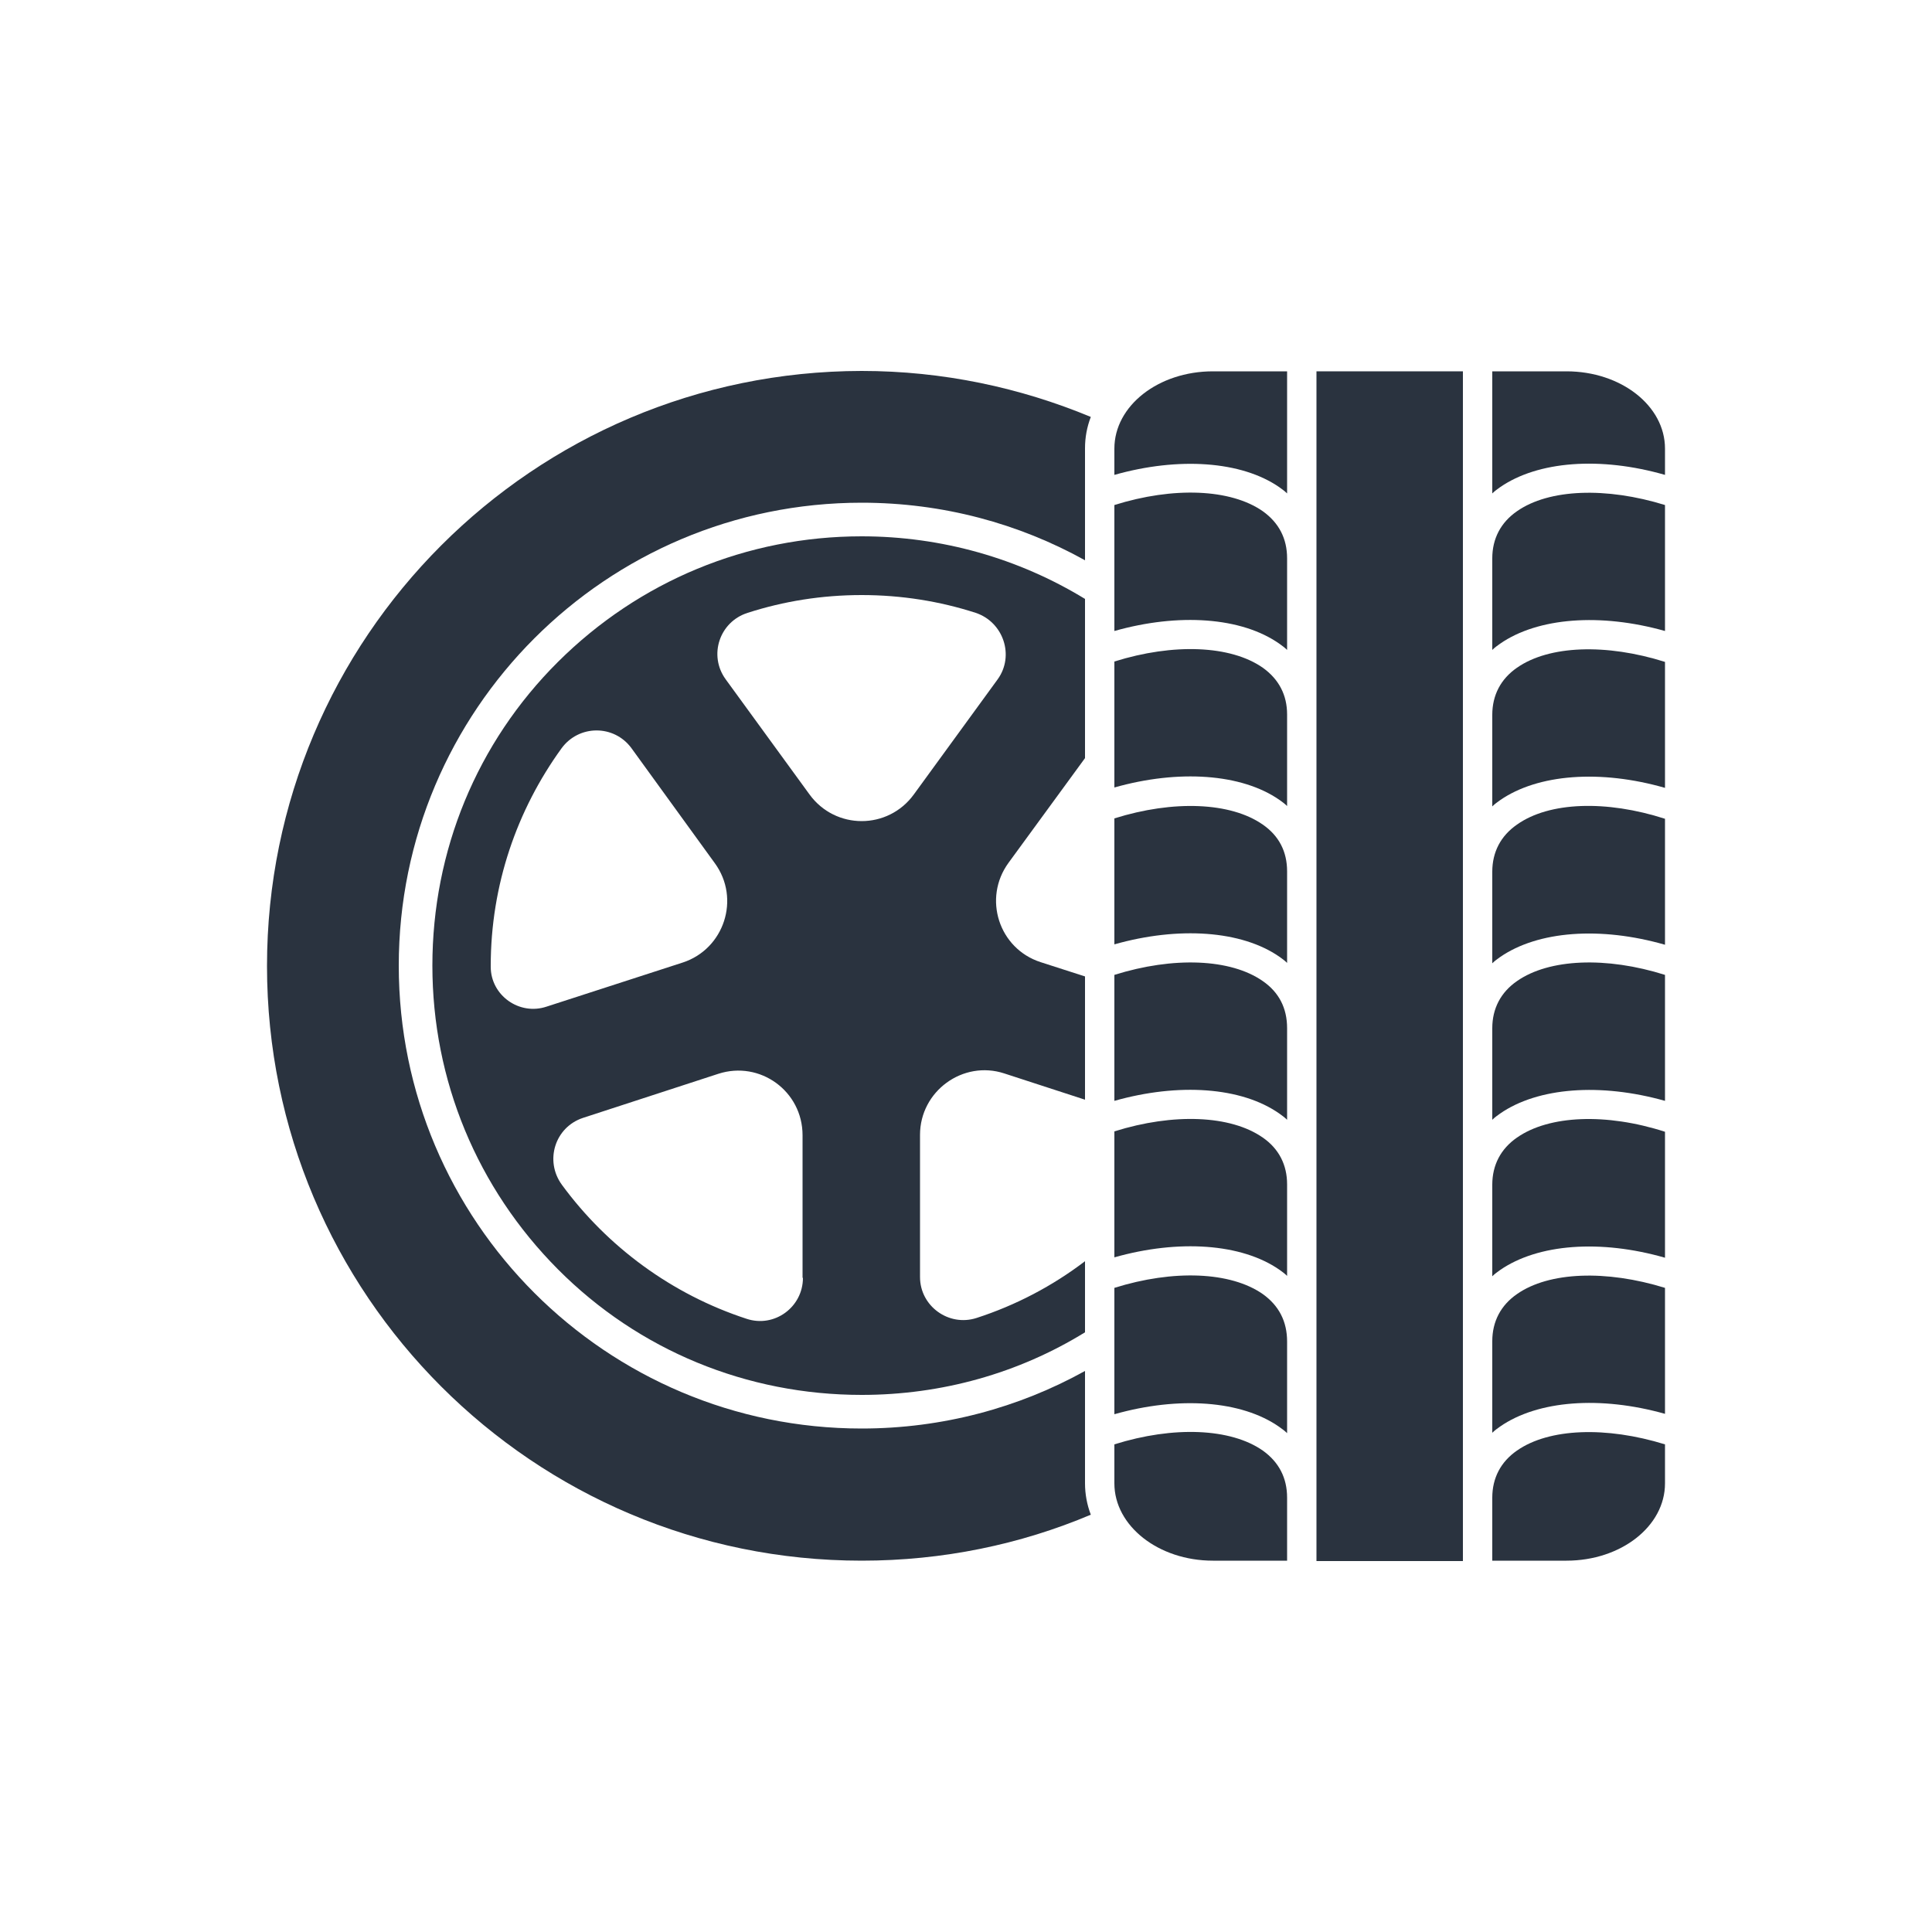 <svg xmlns="http://www.w3.org/2000/svg" xmlns:xlink="http://www.w3.org/1999/xlink" id="Ebene_1" x="0px" y="0px" viewBox="0 0 500 500" style="enable-background:new 0 0 500 500;" xml:space="preserve">
<style type="text/css">
	.st0{fill:#2A333F;}
</style>
<g>
	<path class="st0" d="M326.8,294.4c-8.3-5.8-23.1-6.4-38.4-1.6v32.6c16.6-4.7,32.9-3.6,42.7,3.2c0.7,0.5,1.4,1,2,1.6v-23.7   C333.1,301.5,331,297.3,326.8,294.4z"></path>
	<path class="st0" d="M326.8,334.9c-8.3-5.8-23.1-6.4-38.4-1.6V366c16.6-4.7,32.9-3.6,42.7,3.3c0.7,0.5,1.4,1,2,1.6v-23.7   C333.1,342,331,337.9,326.8,334.9z"></path>
	<path class="st0" d="M326.8,253.9c-8.3-5.8-23.1-6.4-38.4-1.6v32.6c16.6-4.7,32.9-3.6,42.7,3.3c0.7,0.5,1.4,1,2,1.6v-23.7   C333.1,260.9,331,256.8,326.8,253.9z"></path>
	<path class="st0" d="M326.8,172.8c-8.3-5.8-23.1-6.4-38.4-1.6v32.6c16.6-4.7,32.9-3.6,42.7,3.2c0.7,0.5,1.4,1,2,1.6v-23.7   C333.1,179.9,331,175.8,326.8,172.8z"></path>
	<rect x="340.7" y="96.1" class="st0" width="37.9" height="307.9"></rect>
	<path class="st0" d="M326.8,132.3c-8.3-5.8-23.1-6.4-38.4-1.6v32.6c16.6-4.7,32.9-3.6,42.7,3.3c0.7,0.5,1.4,1,2,1.6v-23.7   C333.1,139.4,331,135.3,326.8,132.3z"></path>
	<path class="st0" d="M326.8,213.4c-8.3-5.8-23.1-6.4-38.4-1.6v32.6c16.6-4.7,32.9-3.6,42.7,3.2c0.7,0.5,1.4,1,2,1.6v-23.7   C333.1,220.4,331,216.3,326.8,213.4z"></path>
	<path class="st0" d="M392.6,334.9c-4.2,2.9-6.4,7.1-6.4,12.2v23.7c0.6-0.6,1.3-1.1,2-1.6c9.8-6.8,26-8,42.7-3.3v-32.6   C415.7,328.6,400.9,329.1,392.6,334.9z"></path>
	<path class="st0" d="M392.6,172.8c-4.2,2.9-6.4,7.1-6.4,12.2v23.7c0.6-0.6,1.3-1.1,2-1.6c9.8-6.8,26-8,42.7-3.2v-32.6   C415.7,166.5,400.9,167,392.6,172.8z"></path>
	<path class="st0" d="M392.6,294.4c-4.2,2.9-6.4,7.1-6.4,12.2v23.7c0.6-0.6,1.3-1.1,2-1.6c9.8-6.8,26-8,42.7-3.2v-32.6   C415.7,288,400.9,288.6,392.6,294.4z"></path>
	<path class="st0" d="M288.4,116.1v6.8c16.6-4.7,32.9-3.6,42.7,3.2c0.7,0.5,1.4,1,2,1.6V96.1h-19.2   C299.8,96.1,288.4,105,288.4,116.1z"></path>
	<path class="st0" d="M326.8,375.4c-8.3-5.8-23.1-6.4-38.4-1.6v10.1c0,11,11.4,20,25.5,20h19.2v-16.3   C333.1,382.5,331,378.4,326.8,375.4z"></path>
	<path class="st0" d="M392.6,375.4c-4.2,2.9-6.4,7.1-6.4,12.2v16.3h19.2c14.1,0,25.5-8.9,25.5-20v-10.1   C415.7,369.1,400.9,369.6,392.6,375.4z"></path>
	<path class="st0" d="M405.4,96.1h-19.2v31.6c0.6-0.6,1.3-1.1,2-1.6c9.8-6.8,26-8,42.7-3.2v-6.8C430.9,105,419.5,96.1,405.4,96.1z"></path>
	<path class="st0" d="M392.6,253.9c-4.2,2.9-6.4,7.1-6.4,12.2v23.7c0.6-0.6,1.3-1.1,2-1.6c9.8-6.8,26-8,42.7-3.3v-32.6   C415.7,247.5,400.9,248.1,392.6,253.9z"></path>
	<path class="st0" d="M392.6,213.4c-4.2,2.9-6.4,7.1-6.4,12.2v23.7c0.6-0.6,1.3-1.1,2-1.6c9.8-6.8,26-8,42.7-3.2v-32.6   C415.7,207,400.9,207.5,392.6,213.4z"></path>
	<path class="st0" d="M392.6,132.3c-4.2,2.9-6.4,7.1-6.4,12.2v23.7c0.6-0.6,1.3-1.1,2-1.6c9.8-6.8,26-8,42.7-3.3v-32.6   C415.7,126,400.9,126.5,392.6,132.3z"></path>
	<path class="st0" d="M280.8,132.9v-7.7v-9.2c0-2.8,0.5-5.5,1.5-8.1c-18.3-7.6-38.3-11.9-59.3-11.9C138,96.1,69.1,165,69.1,250   S138,403.9,223,403.9c21,0,41.1-4.2,59.3-11.9c-1-2.6-1.5-5.4-1.5-8.1v-8v-7.7v-13.4c-17.1,9.5-36.9,14.9-57.8,14.9   c-66.1,0-119.8-53.6-119.8-119.8c0-66.1,53.6-119.8,119.8-119.8c21,0,40.7,5.4,57.8,14.9V132.9z"></path>
	<path class="st0" d="M280.8,196.2v-22.8v-7.7V155c-17.2-10.5-37.1-16.2-57.8-16.2c-29.7,0-57.6,11.6-78.6,32.5   s-32.5,48.9-32.5,78.6c0,29.7,11.6,57.6,32.5,78.6s48.9,32.5,78.6,32.5c20.7,0,40.6-5.6,57.8-16.2v-9.5v-7.7v-1.2   c-8.4,6.4-17.9,11.4-28.1,14.7c-7.2,2.3-14.6-3.1-14.6-10.6v-36.8c0-11.3,11.1-19.4,21.8-15.9l20.9,6.8v-30.3v-1.6l-11.5-3.7   c-10.8-3.5-15-16.5-8.3-25.7L280.8,196.2z M127,250.2c0-0.1,0-0.1,0-0.2c0-21,6.8-40.4,18.3-56.3c4.5-6.2,13.6-6.2,18.1-0.1   l21.6,29.8c6.7,9.2,2.4,22.2-8.3,25.7l-35.2,11.4C134.4,262.9,127,257.6,127,250.2z M207.8,330.7c0,7.6-7.4,13-14.6,10.6   c-19.3-6.3-36-18.6-47.8-34.7c-4.5-6.2-1.8-14.9,5.5-17.3l35-11.4c10.8-3.5,21.8,4.5,21.8,15.9V330.7z M258.2,175.8l-21.7,29.8   c-6.7,9.2-20.3,9.2-27,0l-21.7-29.8c-4.5-6.2-1.6-14.9,5.7-17.2c9.3-3,19.2-4.6,29.5-4.6c10.3,0,20.2,1.6,29.5,4.6   C259.7,161,262.6,169.7,258.2,175.8z"></path>
</g>
</svg>
